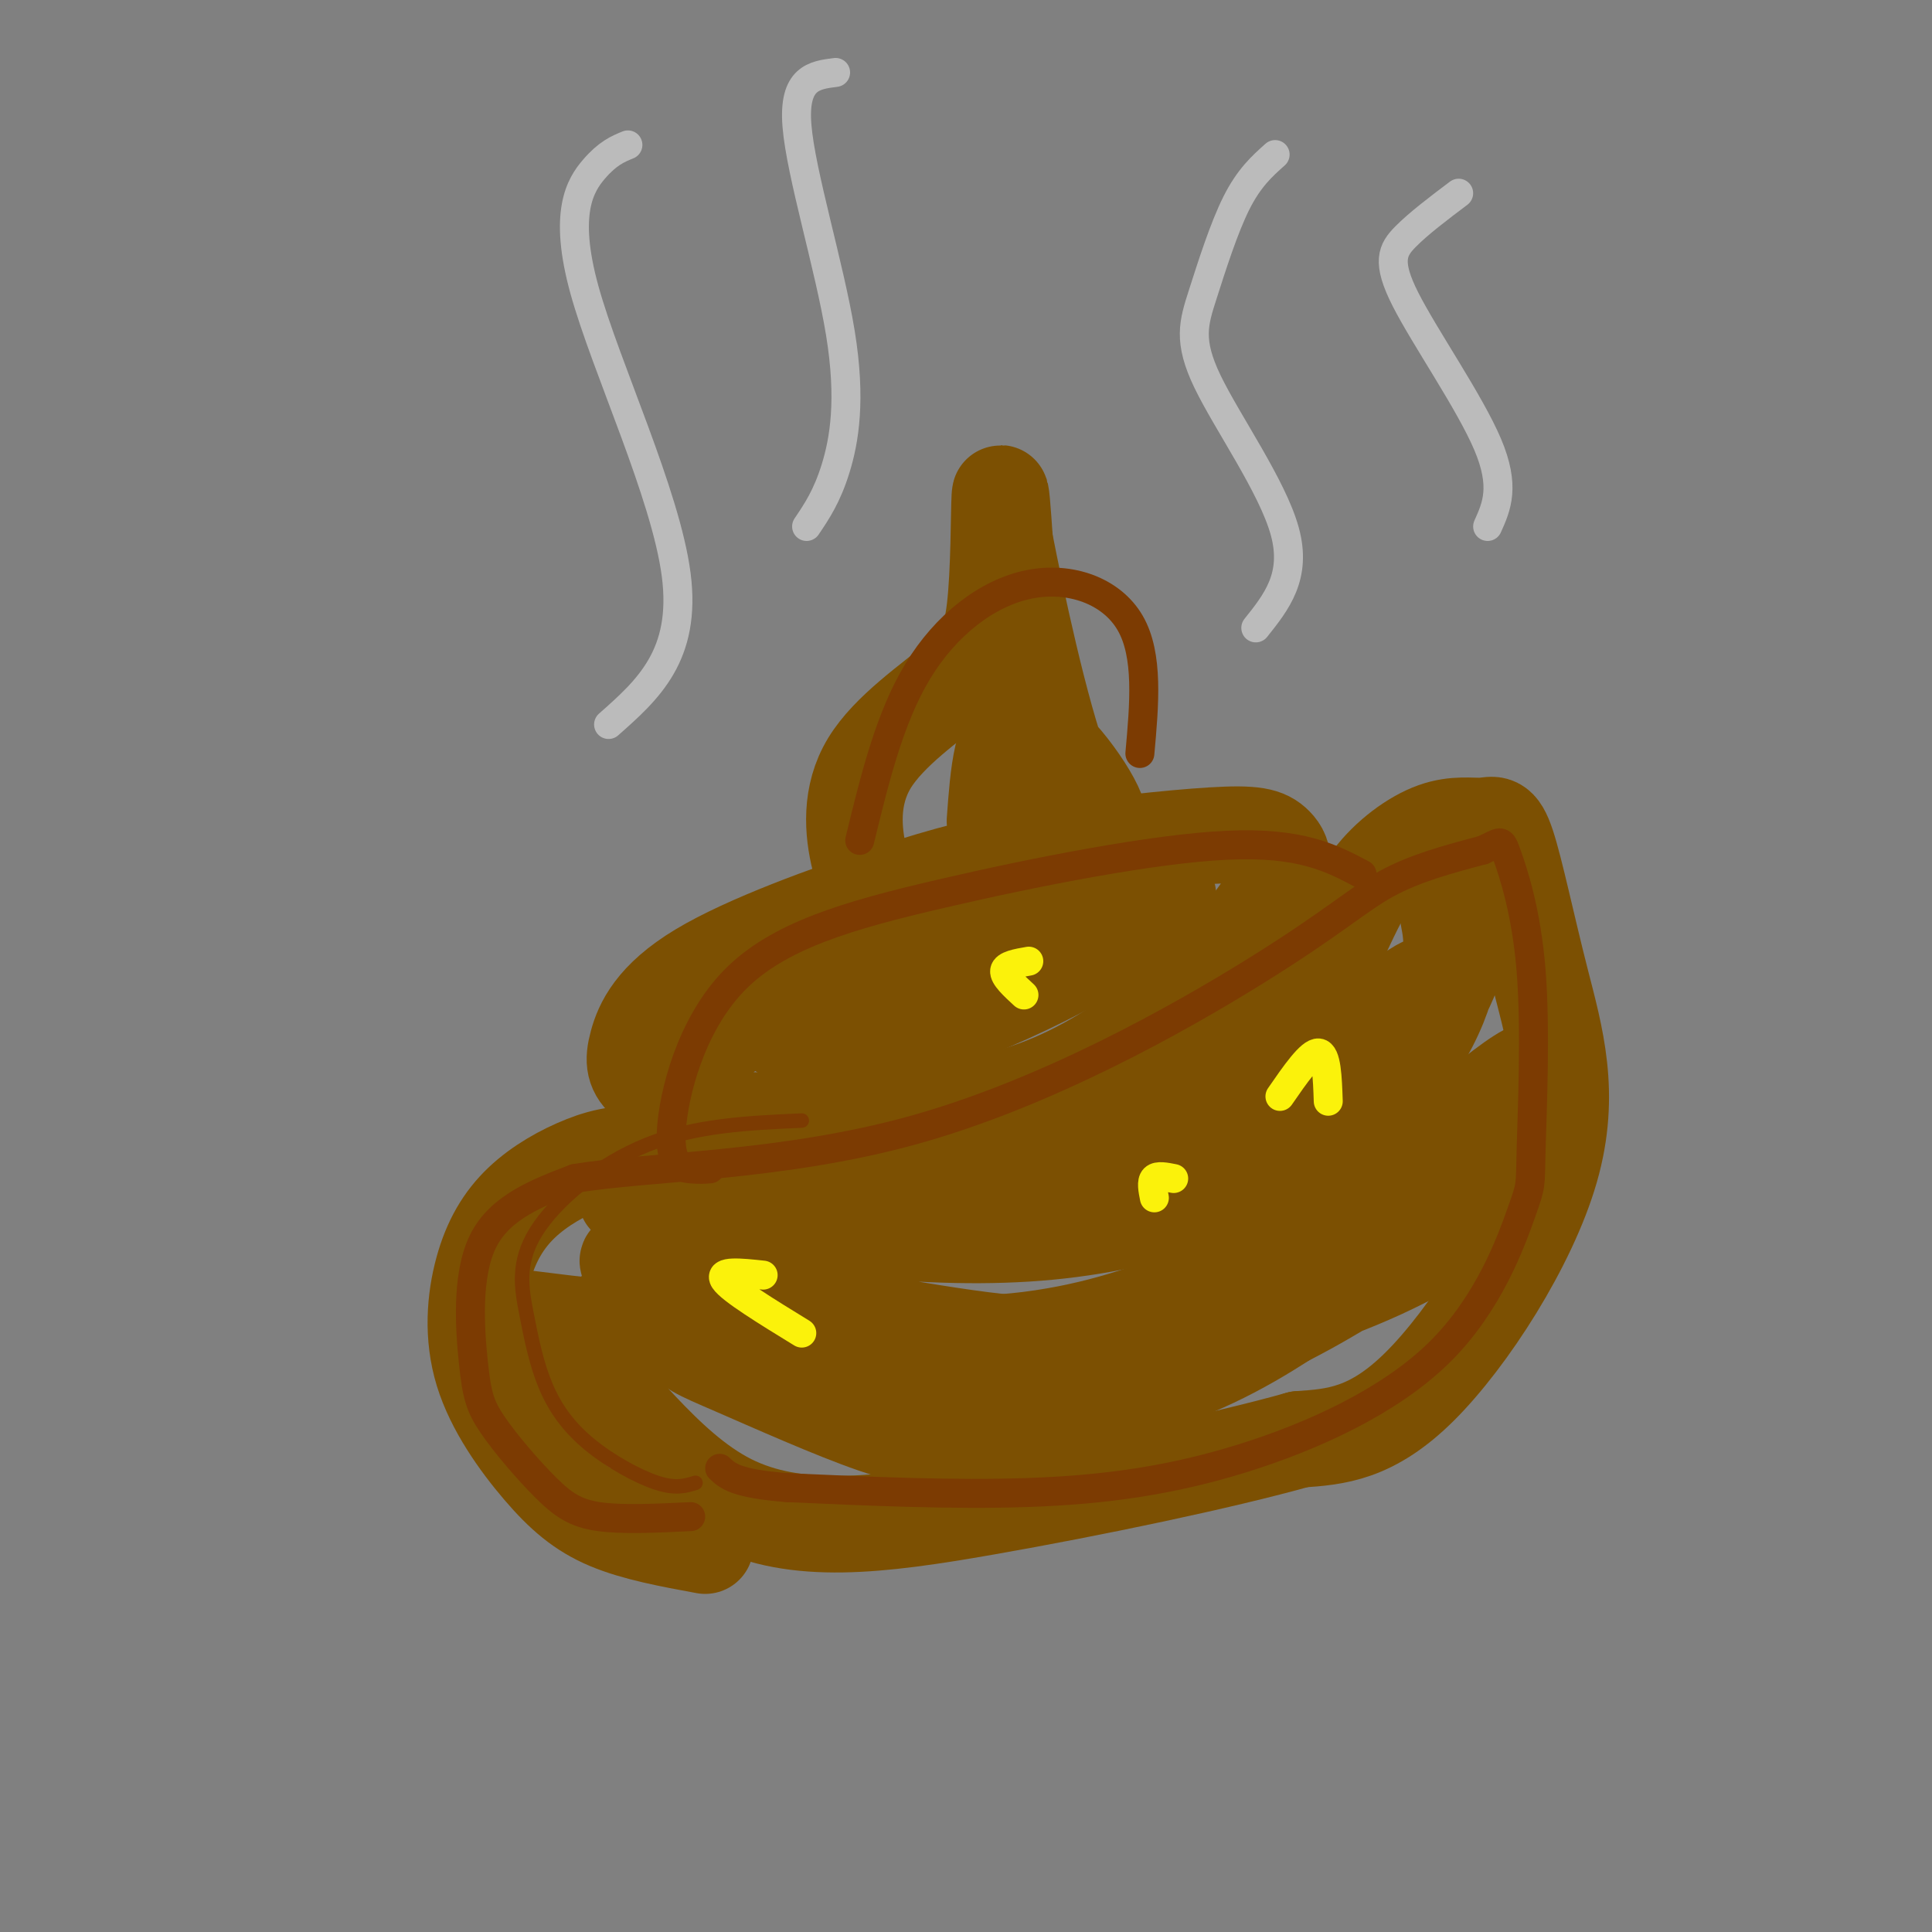 <svg viewBox='0 0 400 400' version='1.1' xmlns='http://www.w3.org/2000/svg' xmlns:xlink='http://www.w3.org/1999/xlink'><rect x="0" y="0" width="400" height="400" fill="#808080" stroke="none"/><g fill='none' stroke='#7C5002' stroke-width='20' stroke-linecap='round' stroke-linejoin='round'><path d='M146,320c-7.220,-1.330 -14.441,-2.660 -20,-5c-5.559,-2.340 -9.458,-5.691 -14,-11c-4.542,-5.309 -9.728,-12.578 -12,-20c-2.272,-7.422 -1.631,-14.997 0,-21c1.631,-6.003 4.252,-10.434 8,-14c3.748,-3.566 8.625,-6.268 13,-8c4.375,-1.732 8.250,-2.495 22,-3c13.750,-0.505 37.375,-0.753 61,-1'/><path d='M204,237c19.587,-2.677 38.056,-8.870 50,-16c11.944,-7.130 17.364,-15.198 21,-22c3.636,-6.802 5.486,-12.337 9,-17c3.514,-4.663 8.690,-8.453 13,-10c4.310,-1.547 7.753,-0.850 10,-1c2.247,-0.150 3.298,-1.148 5,4c1.702,5.148 4.054,16.442 7,28c2.946,11.558 6.485,23.381 2,39c-4.485,15.619 -16.996,35.034 -27,45c-10.004,9.966 -17.502,10.483 -25,11'/><path d='M269,298c-15.827,4.466 -42.894,10.130 -65,14c-22.106,3.870 -39.249,5.946 -53,-1c-13.751,-6.946 -24.108,-22.913 -34,-31c-9.892,-8.087 -19.317,-8.293 0,-6c19.317,2.293 67.376,7.084 96,6c28.624,-1.084 37.812,-8.042 47,-15'/><path d='M260,265c19.076,-11.884 43.266,-34.093 53,-41c9.734,-6.907 5.013,1.488 -12,14c-17.013,12.512 -46.318,29.140 -71,36c-24.682,6.860 -44.739,3.952 -58,2c-13.261,-1.952 -19.724,-2.949 -27,-6c-7.276,-3.051 -15.365,-8.158 -15,-9c0.365,-0.842 9.182,2.579 18,6'/><path d='M148,267c12.303,2.991 34.060,7.469 52,10c17.940,2.531 32.061,3.114 50,-11c17.939,-14.114 39.695,-42.927 48,-59c8.305,-16.073 3.159,-19.406 2,-19c-1.159,0.406 1.669,4.552 0,13c-1.669,8.448 -7.834,21.197 -22,32c-14.166,10.803 -36.333,19.658 -61,22c-24.667,2.342 -51.833,-1.829 -79,-6'/><path d='M138,249c-13.419,-1.366 -7.465,-1.782 -4,0c3.465,1.782 4.442,5.763 26,3c21.558,-2.763 63.697,-12.269 87,-19c23.303,-6.731 27.769,-10.688 35,-17c7.231,-6.312 17.227,-14.981 11,-11c-6.227,3.981 -28.676,20.610 -55,30c-26.324,9.390 -56.521,11.540 -73,15c-16.479,3.460 -19.239,8.230 -22,13'/><path d='M143,263c-4.111,4.714 -3.387,9.999 -2,13c1.387,3.001 3.437,3.717 11,7c7.563,3.283 20.640,9.134 29,12c8.360,2.866 12.004,2.748 21,1c8.996,-1.748 23.345,-5.124 35,-9c11.655,-3.876 20.616,-8.250 32,-16c11.384,-7.750 25.192,-18.875 39,-30'/><path d='M308,241c2.321,-1.134 -11.377,11.032 -30,20c-18.623,8.968 -42.172,14.738 -67,17c-24.828,2.262 -50.935,1.018 -64,0c-13.065,-1.018 -13.089,-1.809 -15,-4c-1.911,-2.191 -5.708,-5.783 -1,-4c4.708,1.783 17.921,8.942 29,14c11.079,5.058 20.022,8.017 37,6c16.978,-2.017 41.989,-9.008 67,-16'/><path d='M264,274c23.071,-11.226 47.250,-31.292 53,-34c5.750,-2.708 -6.929,11.940 -31,23c-24.071,11.060 -59.536,18.530 -95,26'/><path d='M147,231c-5.139,-2.393 -10.279,-4.785 -13,-7c-2.721,-2.215 -3.024,-4.251 -2,-8c1.024,-3.749 3.375,-9.210 13,-15c9.625,-5.790 26.523,-11.909 39,-16c12.477,-4.091 20.534,-6.154 32,-8c11.466,-1.846 26.340,-3.475 35,-4c8.660,-0.525 11.105,0.055 13,2c1.895,1.945 3.241,5.254 -4,15c-7.241,9.746 -23.069,25.927 -42,34c-18.931,8.073 -40.966,8.036 -63,8'/><path d='M155,232c-14.439,0.639 -19.037,-1.763 -15,-8c4.037,-6.237 16.709,-16.307 32,-23c15.291,-6.693 33.202,-10.007 48,-13c14.798,-2.993 26.483,-5.663 20,0c-6.483,5.663 -31.135,19.660 -50,25c-18.865,5.340 -31.945,2.022 -30,-4c1.945,-6.022 18.913,-14.748 33,-19c14.087,-4.252 25.293,-4.029 27,-1c1.707,3.029 -6.084,8.866 -14,12c-7.916,3.134 -15.958,3.567 -24,4'/><path d='M182,205c-2.760,-1.961 2.342,-8.862 9,-14c6.658,-5.138 14.874,-8.513 14,-8c-0.874,0.513 -10.836,4.916 -17,5c-6.164,0.084 -8.528,-4.149 -10,-10c-1.472,-5.851 -2.052,-13.319 2,-20c4.052,-6.681 12.736,-12.574 18,-17c5.264,-4.426 7.110,-7.384 8,-15c0.890,-7.616 0.826,-19.890 1,-23c0.174,-3.110 0.587,2.945 1,9'/><path d='M208,112c2.228,11.447 7.298,35.563 12,48c4.702,12.437 9.035,13.195 7,8c-2.035,-5.195 -10.439,-16.341 -15,-17c-4.561,-0.659 -5.281,9.171 -6,19'/></g>
<g fill='none' stroke='#7C3B02' stroke-width='3' stroke-linecap='round' stroke-linejoin='round'><path d='M144,307c-2.041,0.637 -4.083,1.273 -8,0c-3.917,-1.273 -9.710,-4.456 -14,-8c-4.290,-3.544 -7.078,-7.450 -9,-12c-1.922,-4.550 -2.979,-9.745 -4,-15c-1.021,-5.255 -2.006,-10.569 2,-17c4.006,-6.431 13.002,-13.980 23,-18c9.998,-4.020 20.999,-4.510 32,-5'/></g>
<g fill='none' stroke='#7C3B02' stroke-width='6' stroke-linecap='round' stroke-linejoin='round'><path d='M143,314c-7.090,0.343 -14.179,0.685 -19,0c-4.821,-0.685 -7.372,-2.399 -11,-6c-3.628,-3.601 -8.333,-9.089 -11,-13c-2.667,-3.911 -3.295,-6.245 -4,-13c-0.705,-6.755 -1.487,-17.930 2,-25c3.487,-7.070 11.244,-10.035 19,-13'/><path d='M119,244c14.856,-2.541 42.498,-2.392 70,-10c27.502,-7.608 54.866,-22.971 71,-33c16.134,-10.029 21.038,-14.722 27,-18c5.962,-3.278 12.981,-5.139 20,-7'/><path d='M307,176c3.922,-1.740 3.727,-2.591 5,1c1.273,3.591 4.015,11.624 5,24c0.985,12.376 0.214,29.093 0,37c-0.214,7.907 0.131,7.003 -2,13c-2.131,5.997 -6.736,18.896 -17,29c-10.264,10.104 -26.186,17.413 -41,22c-14.814,4.587 -28.518,6.454 -44,7c-15.482,0.546 -32.741,-0.227 -50,-1'/><path d='M163,308c-10.667,-0.833 -12.333,-2.417 -14,-4'/><path d='M147,242c-1.078,0.088 -2.156,0.175 -4,0c-1.844,-0.175 -4.453,-0.613 -4,-8c0.453,-7.387 3.967,-21.722 13,-31c9.033,-9.278 23.586,-13.498 43,-18c19.414,-4.502 43.690,-9.286 59,-10c15.310,-0.714 21.655,2.643 28,6'/><path d='M178,174c3.083,-12.679 6.167,-25.357 12,-35c5.833,-9.643 14.417,-16.250 23,-18c8.583,-1.750 17.167,1.357 21,8c3.833,6.643 2.917,16.821 2,27'/></g>
<g fill='none' stroke='#FBF20B' stroke-width='6' stroke-linecap='round' stroke-linejoin='round'><path d='M166,276c-7.333,-4.500 -14.667,-9.000 -16,-11c-1.333,-2.000 3.333,-1.500 8,-1'/><path d='M239,248c-0.333,-1.667 -0.667,-3.333 0,-4c0.667,-0.667 2.333,-0.333 4,0'/><path d='M212,206c-2.083,-1.917 -4.167,-3.833 -4,-5c0.167,-1.167 2.583,-1.583 5,-2'/><path d='M265,227c3.167,-4.583 6.333,-9.167 8,-9c1.667,0.167 1.833,5.083 2,10'/></g>
<g fill='none' stroke='#BBBBBB' stroke-width='6' stroke-linecap='round' stroke-linejoin='round'><path d='M126,150c8.083,-7.143 16.167,-14.286 14,-31c-2.167,-16.714 -14.583,-43.000 -19,-59c-4.417,-16.000 -0.833,-21.714 2,-25c2.833,-3.286 4.917,-4.143 7,-5'/><path d='M167,109c2.107,-3.119 4.214,-6.238 6,-12c1.786,-5.762 3.250,-14.167 1,-28c-2.250,-13.833 -8.214,-33.095 -9,-43c-0.786,-9.905 3.607,-10.452 8,-11'/><path d='M264,32c-2.695,2.405 -5.391,4.810 -8,10c-2.609,5.190 -5.132,13.164 -7,19c-1.868,5.836 -3.080,9.533 1,18c4.080,8.467 13.451,21.705 16,31c2.549,9.295 -1.726,14.648 -6,20'/><path d='M302,40c-4.143,3.125 -8.286,6.250 -11,9c-2.714,2.750 -4.000,5.125 0,13c4.000,7.875 13.286,21.250 17,30c3.714,8.750 1.857,12.875 0,17'/></g>
</svg>